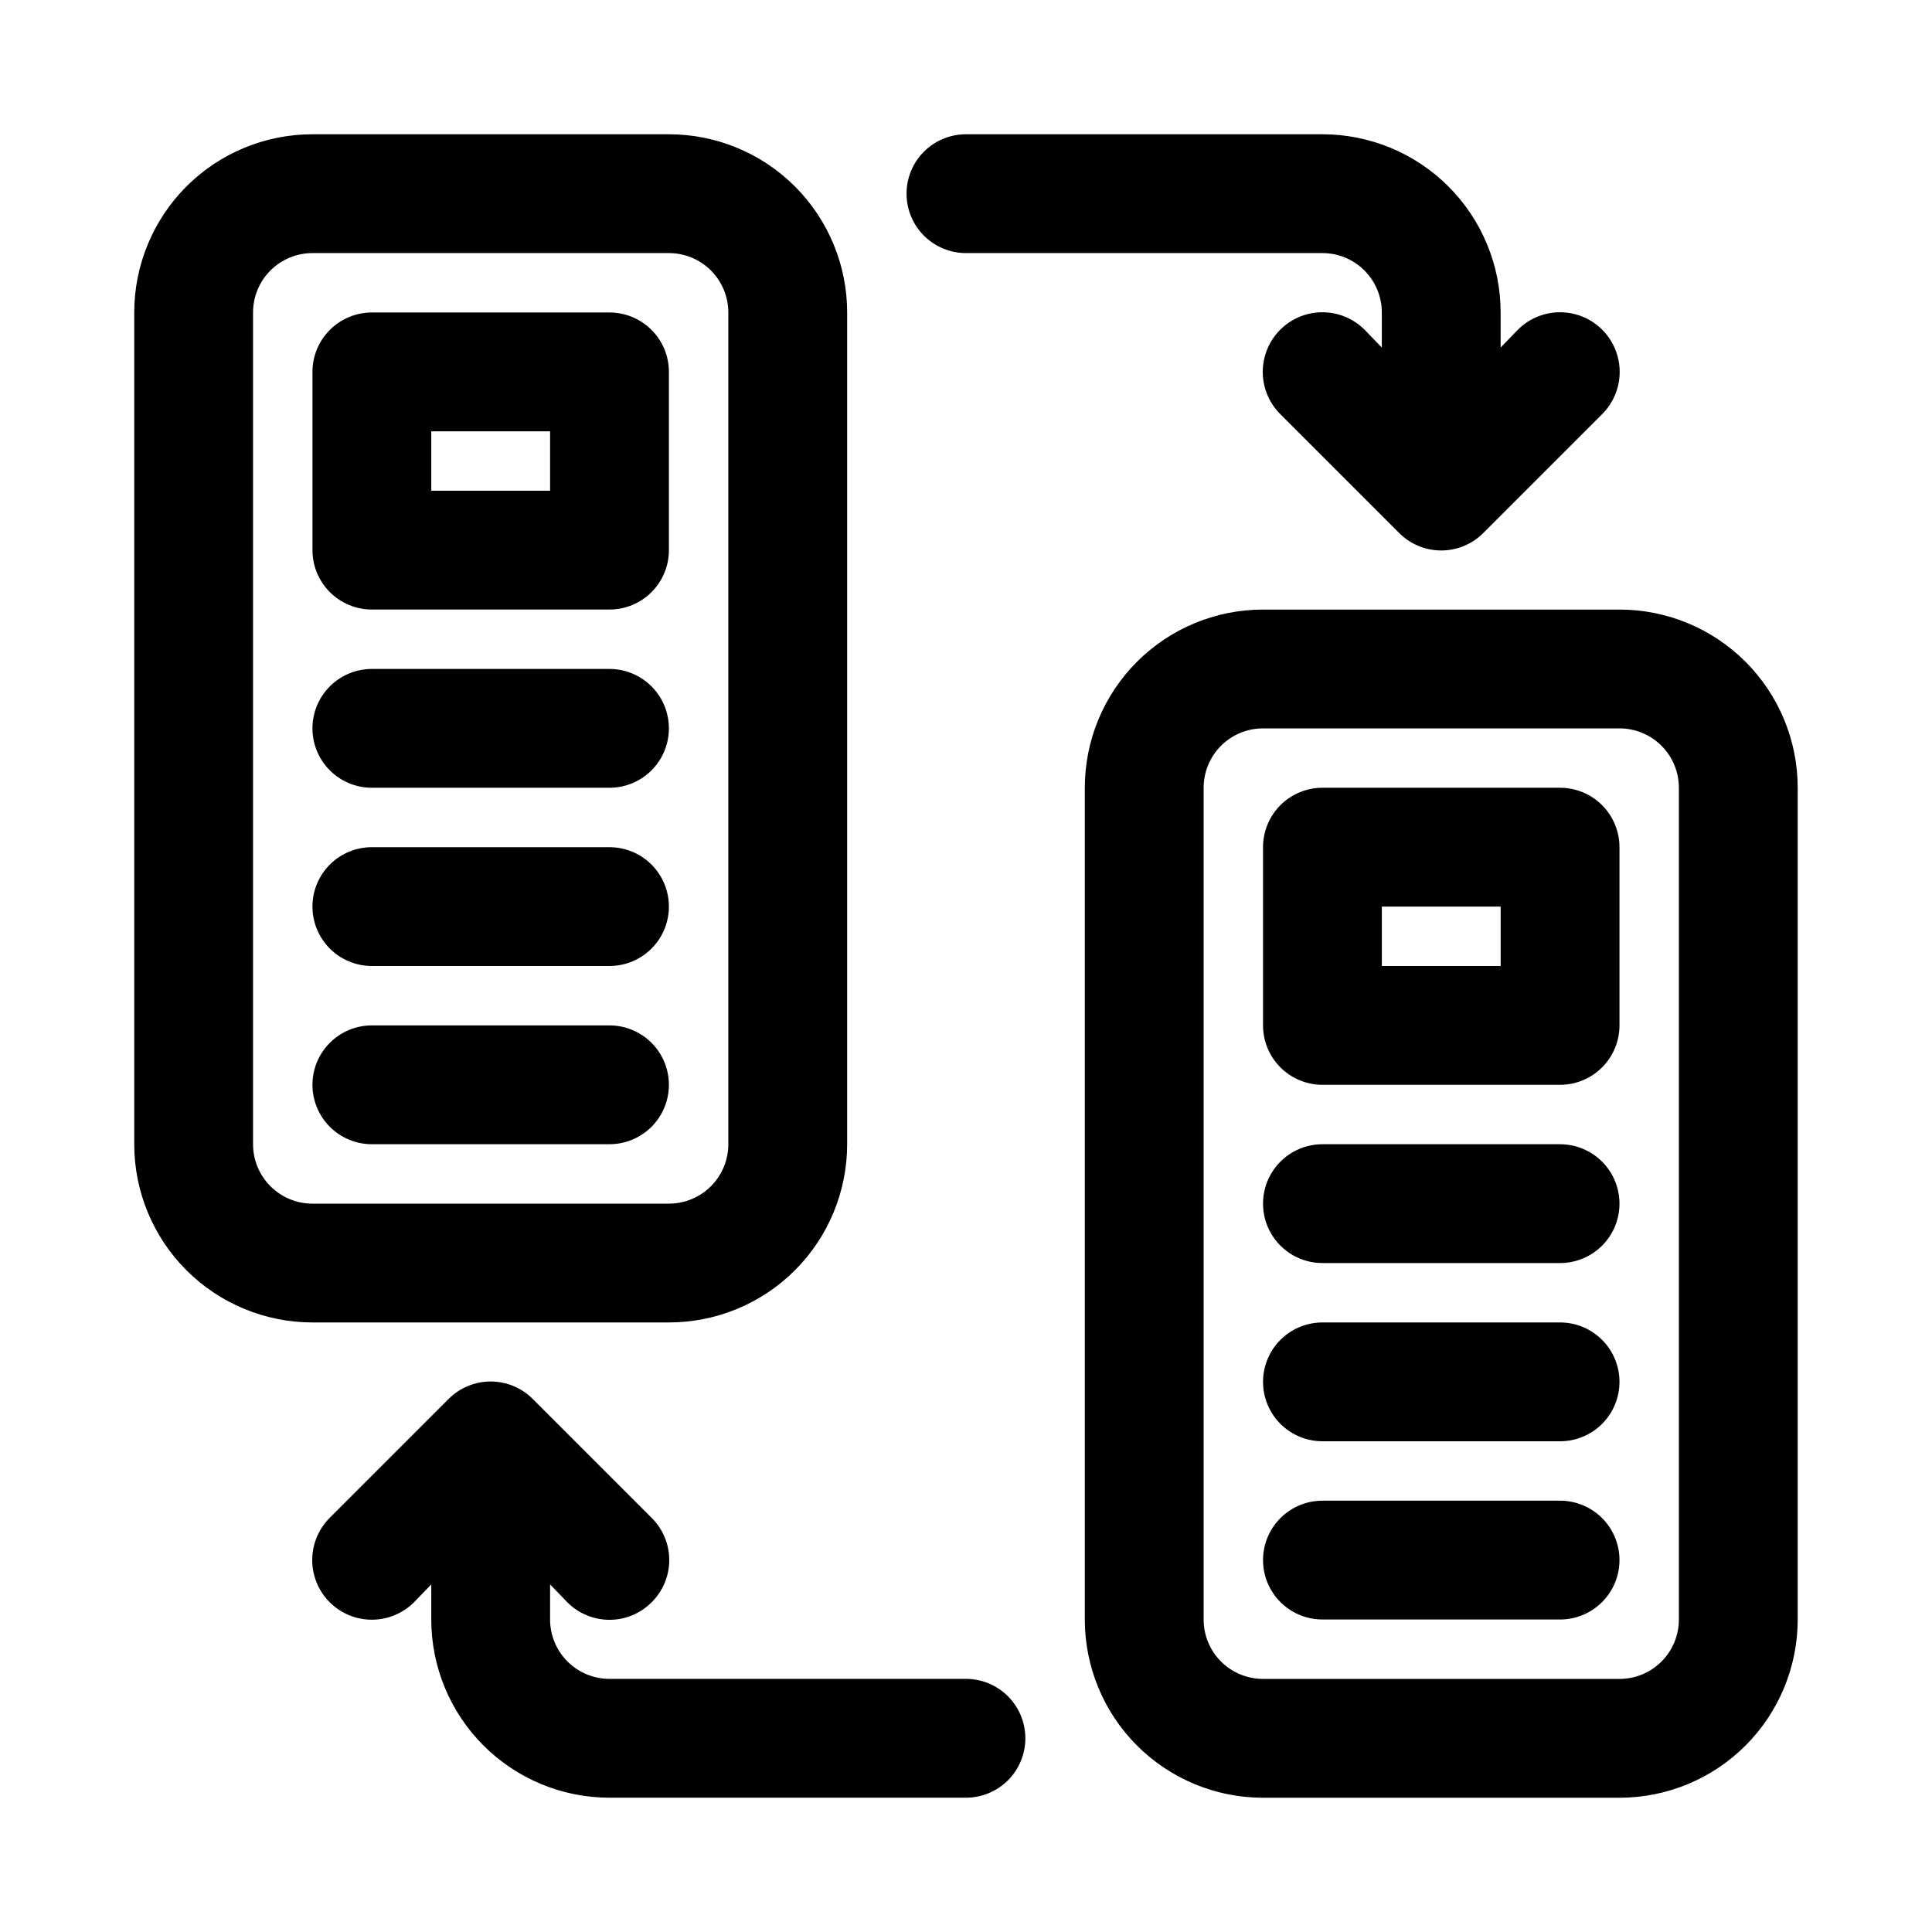 <?xml version="1.0" encoding="UTF-8"?>
<!-- Uploaded to: SVG Repo, www.svgrepo.com, Generator: SVG Repo Mixer Tools -->
<svg fill="#000000" width="800px" height="800px" version="1.1" viewBox="144 144 512 512" xmlns="http://www.w3.org/2000/svg">
 <path d="m573.18 305.54h-94.465c-12.527 0-24.539 4.977-33.398 13.832-8.859 8.859-13.832 20.871-13.832 33.398v220.42c0 12.527 4.973 24.539 13.832 33.398 8.859 8.855 20.871 13.832 33.398 13.832h94.465c12.527 0 24.539-4.977 33.398-13.832 8.855-8.859 13.832-20.871 13.832-33.398v-220.42c0-12.527-4.977-24.539-13.832-33.398-8.859-8.855-20.871-13.832-33.398-13.832zm15.742 267.65c0 4.176-1.656 8.18-4.609 11.133s-6.957 4.609-11.133 4.609h-94.465c-4.176 0-8.18-1.656-11.133-4.609-2.953-2.953-4.609-6.957-4.609-11.133v-220.42c0-4.176 1.656-8.18 4.609-11.133 2.953-2.953 6.957-4.609 11.133-4.609h94.465c4.176 0 8.18 1.656 11.133 4.609 2.953 2.953 4.609 6.957 4.609 11.133zm-15.742-110.21c0 4.172-1.66 8.18-4.613 11.133-2.953 2.949-6.957 4.609-11.133 4.609h-62.977c-5.621 0-10.82-3-13.633-7.871s-2.812-10.875 0-15.746c2.812-4.871 8.012-7.871 13.633-7.871h62.977c4.176 0 8.18 1.66 11.133 4.613 2.953 2.949 4.613 6.957 4.613 11.133zm0 47.23c0 4.176-1.66 8.18-4.613 11.133-2.953 2.953-6.957 4.609-11.133 4.609h-62.977c-5.621 0-10.82-3-13.633-7.871s-2.812-10.871 0-15.742c2.812-4.871 8.012-7.875 13.633-7.875h62.977c4.176 0 8.18 1.66 11.133 4.613 2.953 2.953 4.613 6.957 4.613 11.133zm0 47.23c0 4.176-1.66 8.18-4.613 11.133-2.953 2.953-6.957 4.613-11.133 4.613h-62.977c-5.621 0-10.82-3-13.633-7.871s-2.812-10.875 0-15.746 8.012-7.871 13.633-7.871h62.977c4.176 0 8.18 1.66 11.133 4.609 2.953 2.953 4.613 6.957 4.613 11.133zm-251.91-62.977c12.527 0 24.543-4.973 33.398-13.832 8.859-8.859 13.836-20.871 13.836-33.398v-220.42c0-12.523-4.977-24.539-13.836-33.398-8.855-8.855-20.871-13.832-33.398-13.832h-94.465c-12.523 0-24.539 4.977-33.398 13.832-8.855 8.859-13.832 20.875-13.832 33.398v220.42c0 12.527 4.977 24.539 13.832 33.398 8.859 8.859 20.875 13.832 33.398 13.832zm-110.21-47.23v-220.42c0-4.176 1.66-8.18 4.609-11.133 2.953-2.949 6.957-4.609 11.133-4.609h94.465c4.176 0 8.18 1.66 11.133 4.609 2.953 2.953 4.613 6.957 4.613 11.133v220.42c0 4.176-1.66 8.18-4.613 11.133s-6.957 4.613-11.133 4.613h-94.465c-4.176 0-8.18-1.66-11.133-4.613-2.949-2.953-4.609-6.957-4.609-11.133zm15.742-110.21c0-4.176 1.66-8.18 4.613-11.133s6.957-4.613 11.133-4.613h62.977c5.625 0 10.82 3 13.633 7.871 2.812 4.875 2.812 10.875 0 15.746-2.812 4.871-8.008 7.871-13.633 7.871h-62.977c-4.176 0-8.18-1.656-11.133-4.609s-4.613-6.957-4.613-11.133zm0 47.23c0-4.176 1.66-8.18 4.613-11.133s6.957-4.609 11.133-4.609h62.977c5.625 0 10.82 3 13.633 7.871 2.812 4.871 2.812 10.871 0 15.742s-8.008 7.875-13.633 7.875h-62.977c-4.176 0-8.18-1.66-11.133-4.613s-4.613-6.957-4.613-11.133zm0 47.23v0.004c0-4.176 1.66-8.184 4.613-11.133 2.953-2.953 6.957-4.613 11.133-4.613h62.977c5.625 0 10.82 3 13.633 7.871 2.812 4.871 2.812 10.875 0 15.746s-8.008 7.871-13.633 7.871h-62.977c-4.176 0-8.18-1.66-11.133-4.609-2.953-2.953-4.613-6.957-4.613-11.133zm157.44-236.16c0-4.176 1.66-8.18 4.613-11.133 2.953-2.949 6.957-4.609 11.133-4.609h94.465-0.004c12.527 0 24.543 4.977 33.398 13.832 8.859 8.859 13.836 20.875 13.836 33.398v9.289l4.566-4.723c3.992-3.992 9.812-5.551 15.27-4.09 5.453 1.461 9.715 5.723 11.176 11.176 1.465 5.457-0.098 11.277-4.09 15.27l-31.488 31.488c-2.957 2.981-6.981 4.66-11.18 4.66-4.195 0-8.219-1.68-11.176-4.66l-31.488-31.488c-3.996-3.992-5.555-9.812-4.094-15.27 1.465-5.453 5.723-9.715 11.18-11.176 5.457-1.461 11.277 0.098 15.27 4.09l4.566 4.723v-9.289c0-4.176-1.66-8.18-4.613-11.133-2.949-2.949-6.957-4.609-11.133-4.609h-94.461c-4.176 0-8.18-1.66-11.133-4.613-2.953-2.949-4.613-6.957-4.613-11.133zm31.488 409.34v0.004c0 4.176-1.66 8.18-4.609 11.133-2.953 2.953-6.957 4.609-11.133 4.609h-94.465c-12.527 0-24.543-4.977-33.398-13.832-8.859-8.859-13.836-20.871-13.836-33.398v-9.289l-4.566 4.723c-3.992 3.992-9.812 5.555-15.27 4.09-5.453-1.461-9.715-5.723-11.176-11.176-1.461-5.457 0.098-11.277 4.09-15.27l31.488-31.488c2.957-2.981 6.981-4.656 11.18-4.656 4.195 0 8.223 1.676 11.176 4.656l31.488 31.488c2.981 2.957 4.66 6.981 4.66 11.176 0 4.199-1.68 8.223-4.66 11.18-2.953 2.981-6.981 4.656-11.176 4.656-4.199 0-8.223-1.676-11.18-4.656l-4.566-4.723v9.289c0 4.176 1.66 8.18 4.613 11.133s6.957 4.609 11.133 4.609h94.465c4.176 0 8.18 1.66 11.133 4.613 2.949 2.953 4.609 6.957 4.609 11.133zm-173.18-299.13h62.977c4.176 0 8.18-1.66 11.133-4.613s4.609-6.957 4.609-11.133v-47.23c0-4.176-1.656-8.18-4.609-11.133s-6.957-4.613-11.133-4.613h-62.977c-4.176 0-8.18 1.66-11.133 4.613s-4.613 6.957-4.613 11.133v47.23c0 4.176 1.66 8.18 4.613 11.133s6.957 4.613 11.133 4.613zm15.742-47.234h31.488v15.746h-31.488zm299.14 94.465h-62.977c-4.172 0-8.18 1.66-11.133 4.613-2.949 2.953-4.609 6.957-4.609 11.133v47.23c0 4.176 1.66 8.18 4.609 11.133 2.953 2.953 6.961 4.613 11.133 4.613h62.977c4.176 0 8.18-1.66 11.133-4.613 2.953-2.953 4.613-6.957 4.613-11.133v-47.23c0-4.176-1.66-8.18-4.613-11.133-2.953-2.953-6.957-4.613-11.133-4.613zm-15.742 47.23-31.488 0.004v-15.746h31.488z"/>
</svg>